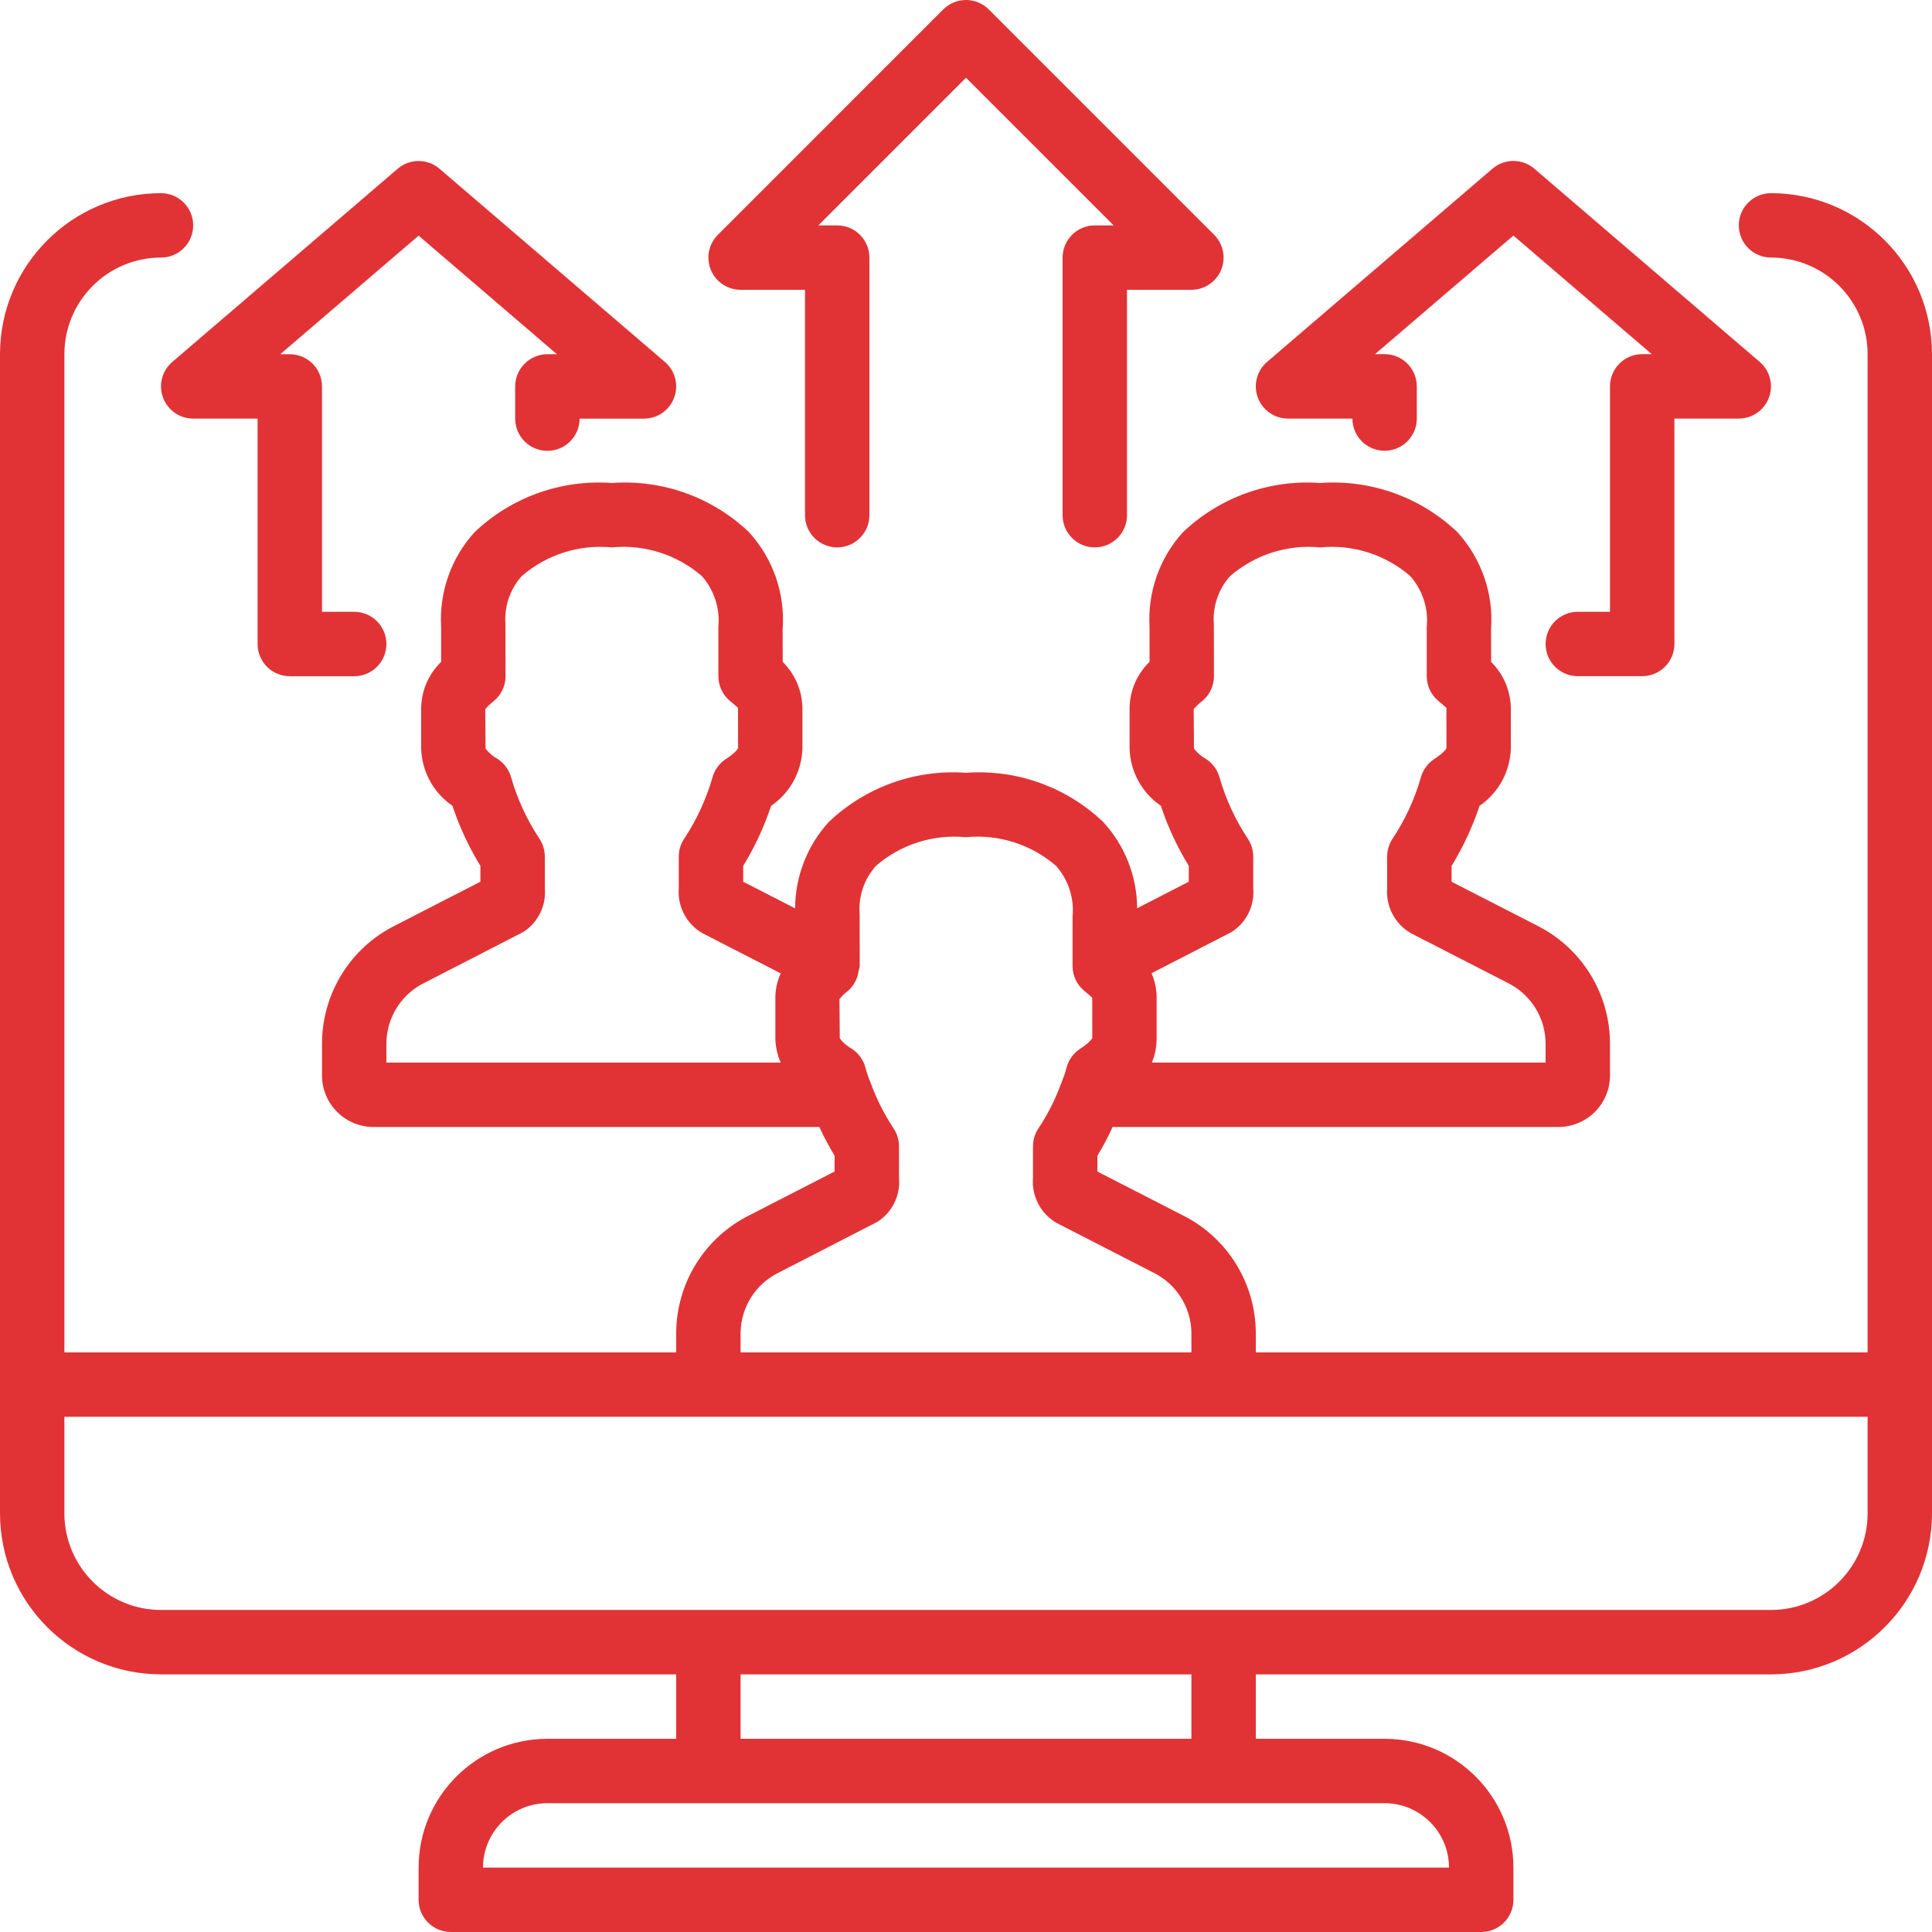 <svg width="58" height="58" viewBox="0 0 58 58" fill="none" xmlns="http://www.w3.org/2000/svg">
<path d="M53.167 5.799C52.633 5.799 52.2 6.232 52.2 6.765C52.2 7.299 52.633 7.732 53.167 7.732C54.767 7.734 56.065 9.031 56.067 10.632V40.6H37.7V40C37.688 38.508 36.839 37.148 35.502 36.482L32.944 35.17V34.698C33.113 34.419 33.266 34.13 33.402 33.833H46.767C47.621 33.843 48.322 33.16 48.333 32.306V31.3C48.321 29.808 47.472 28.448 46.136 27.783V27.782L43.578 26.471V25.995C43.925 25.428 44.207 24.822 44.417 24.191C44.986 23.802 45.335 23.164 45.356 22.475V21.247C45.346 20.73 45.134 20.236 44.765 19.872L44.762 18.903C44.844 17.83 44.478 16.77 43.751 15.975C42.648 14.925 41.153 14.389 39.633 14.5C38.111 14.389 36.614 14.927 35.51 15.981C34.808 16.754 34.448 17.778 34.51 18.821V19.87C34.135 20.231 33.92 20.727 33.911 21.247V22.475C33.931 23.164 34.281 23.802 34.85 24.191C35.059 24.822 35.341 25.427 35.688 25.994L35.687 26.47L34.138 27.266C34.133 26.305 33.769 25.381 33.118 24.675C32.014 23.625 30.519 23.089 29 23.2C27.478 23.089 25.98 23.627 24.877 24.68C24.232 25.389 23.873 26.312 23.87 27.27L22.311 26.47V25.995C22.659 25.428 22.94 24.822 23.15 24.191C23.719 23.802 24.069 23.164 24.089 22.475V21.247C24.079 20.73 23.867 20.236 23.498 19.873L23.495 18.903C23.577 17.829 23.211 16.77 22.484 15.975C21.381 14.925 19.886 14.389 18.367 14.5C16.845 14.389 15.347 14.927 14.243 15.981C13.541 16.755 13.181 17.778 13.243 18.821V19.87C12.869 20.231 12.653 20.727 12.644 21.247V22.475C12.665 23.164 13.014 23.802 13.583 24.191C13.793 24.822 14.074 25.427 14.422 25.994L14.421 26.47L11.864 27.783C10.528 28.448 9.679 29.808 9.667 31.3V32.306C9.678 33.16 10.379 33.843 11.233 33.833H24.598C24.734 34.129 24.887 34.418 25.055 34.697L25.054 35.17L22.498 36.483C21.161 37.148 20.312 38.508 20.3 40V40.6H1.933V10.632C1.935 9.031 3.232 7.734 4.833 7.732C5.367 7.732 5.8 7.299 5.8 6.766C5.8 6.232 5.367 5.799 4.833 5.799C2.165 5.802 0.003 7.964 0 10.632V45.432C0.003 48.1 2.165 50.262 4.833 50.266H20.3V52.2H16.433C14.299 52.202 12.569 53.932 12.567 56.066V57.033C12.567 57.289 12.668 57.535 12.85 57.717C13.031 57.898 13.277 58 13.534 58H44.467C44.723 58 44.969 57.898 45.151 57.717C45.332 57.535 45.434 57.29 45.434 57.033V56.066C45.431 53.932 43.702 52.202 41.567 52.2H37.7V50.266H53.167C55.835 50.262 57.997 48.1 58 45.432V10.632C57.997 7.964 55.835 5.802 53.167 5.799ZM36.968 27.983C37.417 27.7 37.67 27.189 37.623 26.661V25.713C37.623 25.523 37.566 25.336 37.46 25.177C37.085 24.612 36.799 23.992 36.611 23.339C36.549 23.111 36.404 22.914 36.206 22.785C36.065 22.708 35.941 22.602 35.844 22.474V22.474L35.836 21.292C35.908 21.201 35.993 21.12 36.087 21.05C36.312 20.867 36.444 20.591 36.444 20.3L36.441 18.742C36.399 18.215 36.574 17.693 36.926 17.298C37.672 16.651 38.65 16.338 39.633 16.433C40.615 16.338 41.593 16.65 42.339 17.296C42.707 17.714 42.886 18.266 42.832 18.821V20.3C42.832 20.591 42.964 20.867 43.189 21.05C43.381 21.206 43.422 21.258 43.422 21.247L43.424 22.459C43.424 22.46 43.381 22.578 43.06 22.785C42.862 22.914 42.718 23.111 42.655 23.339C42.468 23.992 42.182 24.612 41.806 25.177C41.7 25.336 41.644 25.523 41.644 25.713V26.661C41.599 27.21 41.875 27.736 42.352 28.013L45.252 29.502C45.942 29.838 46.386 30.533 46.4 31.3V31.9H34.579C34.675 31.67 34.723 31.424 34.723 31.175V29.947C34.723 29.696 34.671 29.447 34.57 29.217L36.968 27.983ZM23.437 31.9H11.6V31.3C11.614 30.533 12.057 29.838 12.748 29.502L15.702 27.983C16.151 27.7 16.403 27.189 16.356 26.661V25.713C16.356 25.523 16.299 25.336 16.193 25.177C15.818 24.612 15.532 23.992 15.345 23.339C15.282 23.111 15.138 22.914 14.94 22.785C14.798 22.708 14.675 22.602 14.577 22.474V22.474L14.568 21.292C14.641 21.201 14.726 21.119 14.82 21.049C15.046 20.866 15.177 20.591 15.177 20.3L15.174 18.742C15.133 18.215 15.308 17.693 15.659 17.298C16.405 16.651 17.384 16.338 18.367 16.433C19.349 16.338 20.327 16.65 21.072 17.296C21.44 17.714 21.619 18.266 21.566 18.821V20.3C21.566 20.591 21.697 20.866 21.923 21.049C22.114 21.206 22.158 21.258 22.156 21.247L22.158 22.459C22.158 22.46 22.114 22.578 21.793 22.785C21.595 22.914 21.451 23.111 21.388 23.339C21.201 23.992 20.915 24.612 20.54 25.178C20.434 25.336 20.377 25.523 20.377 25.713V26.661C20.333 27.21 20.608 27.737 21.085 28.014L23.437 29.221C23.333 29.449 23.278 29.696 23.277 29.947V31.175C23.282 31.425 23.336 31.671 23.437 31.9ZM22.233 40C22.247 39.233 22.691 38.538 23.381 38.202L26.335 36.683C26.784 36.4 27.037 35.889 26.989 35.361V34.413C26.989 34.217 26.93 34.025 26.818 33.864C26.537 33.435 26.306 32.974 26.131 32.492L26.13 32.489L26.124 32.474C26.064 32.33 26.015 32.183 25.976 32.032C25.912 31.807 25.769 31.613 25.573 31.485C25.432 31.408 25.308 31.302 25.211 31.173V31.174L25.201 29.992C25.275 29.901 25.36 29.819 25.453 29.749C25.629 29.598 25.744 29.387 25.775 29.156L25.779 29.136C25.793 29.091 25.803 29.046 25.81 29L25.807 27.442C25.766 26.915 25.941 26.393 26.293 25.997C27.038 25.35 28.017 25.038 29 25.133C29.982 25.038 30.96 25.35 31.706 25.996C32.074 26.414 32.253 26.966 32.199 27.521V29C32.199 29.291 32.33 29.567 32.556 29.75C32.748 29.906 32.79 29.957 32.789 29.947L32.791 31.159C32.791 31.16 32.748 31.278 32.427 31.485C32.231 31.613 32.087 31.807 32.024 32.032C31.985 32.183 31.936 32.33 31.876 32.474C31.871 32.487 31.869 32.501 31.864 32.514C31.861 32.521 31.855 32.526 31.853 32.533C31.683 33.002 31.457 33.448 31.182 33.864C31.07 34.025 31.011 34.217 31.011 34.413V35.361C30.966 35.91 31.242 36.437 31.719 36.713L34.619 38.202C35.309 38.538 35.752 39.233 35.767 40.001V40.6H22.233V40ZM41.567 54.133C42.634 54.135 43.499 54.999 43.5 56.067H14.5C14.501 54.999 15.366 54.135 16.433 54.133H41.567ZM22.233 52.2V50.267H35.767V52.2H22.233ZM56.067 45.432C56.065 47.033 54.767 48.331 53.167 48.332H4.833C3.232 48.331 1.935 47.033 1.933 45.432V42.533H56.067L56.067 45.432Z" fill="#E13335"/>
<path d="M4.894 11.936C5.034 12.315 5.395 12.567 5.8 12.567H7.733V19.334C7.733 19.59 7.835 19.836 8.016 20.018C8.198 20.199 8.444 20.301 8.7 20.301H10.633C11.167 20.301 11.6 19.868 11.6 19.334C11.6 18.8 11.167 18.367 10.633 18.367H9.667V11.601C9.667 11.344 9.565 11.098 9.384 10.917C9.202 10.736 8.956 10.634 8.7 10.634H8.413L12.567 7.074L16.72 10.634H16.433C16.177 10.634 15.931 10.736 15.75 10.917C15.568 11.098 15.466 11.344 15.466 11.601V12.568C15.466 13.101 15.899 13.534 16.433 13.534C16.967 13.534 17.4 13.101 17.4 12.568H19.333C19.738 12.567 20.099 12.316 20.239 11.936C20.38 11.557 20.269 11.13 19.962 10.867L13.195 5.067C12.834 4.756 12.299 4.756 11.938 5.067L5.171 10.867C4.864 11.13 4.753 11.557 4.894 11.936Z" fill="#E13335"/>
<path d="M38.666 12.566H40.6C40.6 13.1 41.033 13.532 41.566 13.532C42.1 13.532 42.533 13.1 42.533 12.566V11.599C42.533 11.343 42.431 11.097 42.25 10.915C42.069 10.734 41.823 10.632 41.566 10.632H41.279L45.433 7.072L49.587 10.632H49.3C49.044 10.632 48.797 10.734 48.616 10.915C48.435 11.097 48.333 11.343 48.333 11.599V18.366H47.367C46.833 18.366 46.4 18.798 46.4 19.332C46.4 19.866 46.833 20.299 47.367 20.299H49.3C49.556 20.299 49.802 20.197 49.983 20.016C50.165 19.835 50.267 19.589 50.267 19.332V12.566H52.2C52.604 12.566 52.966 12.313 53.106 11.934C53.246 11.555 53.136 11.128 52.828 10.865L46.062 5.065C45.7 4.754 45.166 4.754 44.804 5.065L38.038 10.865C37.731 11.128 37.62 11.555 37.76 11.934C37.9 12.314 38.262 12.566 38.666 12.566Z" fill="#E13335"/>
<path d="M22.233 8.7H24.167V15.467C24.167 16 24.599 16.433 25.133 16.433C25.667 16.433 26.1 16 26.1 15.467V7.733C26.1 7.477 25.998 7.231 25.817 7.05C25.636 6.868 25.39 6.767 25.133 6.767H24.567L29 2.334L33.433 6.767H32.867C32.61 6.767 32.364 6.868 32.183 7.05C32.002 7.231 31.9 7.477 31.9 7.733V15.467C31.9 16.001 32.333 16.433 32.866 16.433C33.4 16.433 33.833 16.001 33.833 15.467V8.7H35.766C36.157 8.7 36.51 8.464 36.659 8.103C36.809 7.742 36.726 7.326 36.45 7.05L29.683 0.283C29.502 0.102 29.256 0 29 0C28.744 0 28.498 0.102 28.316 0.283L21.55 7.05C21.273 7.326 21.191 7.742 21.34 8.103C21.49 8.464 21.842 8.7 22.233 8.7Z" fill="#E13335"/>
</svg>
